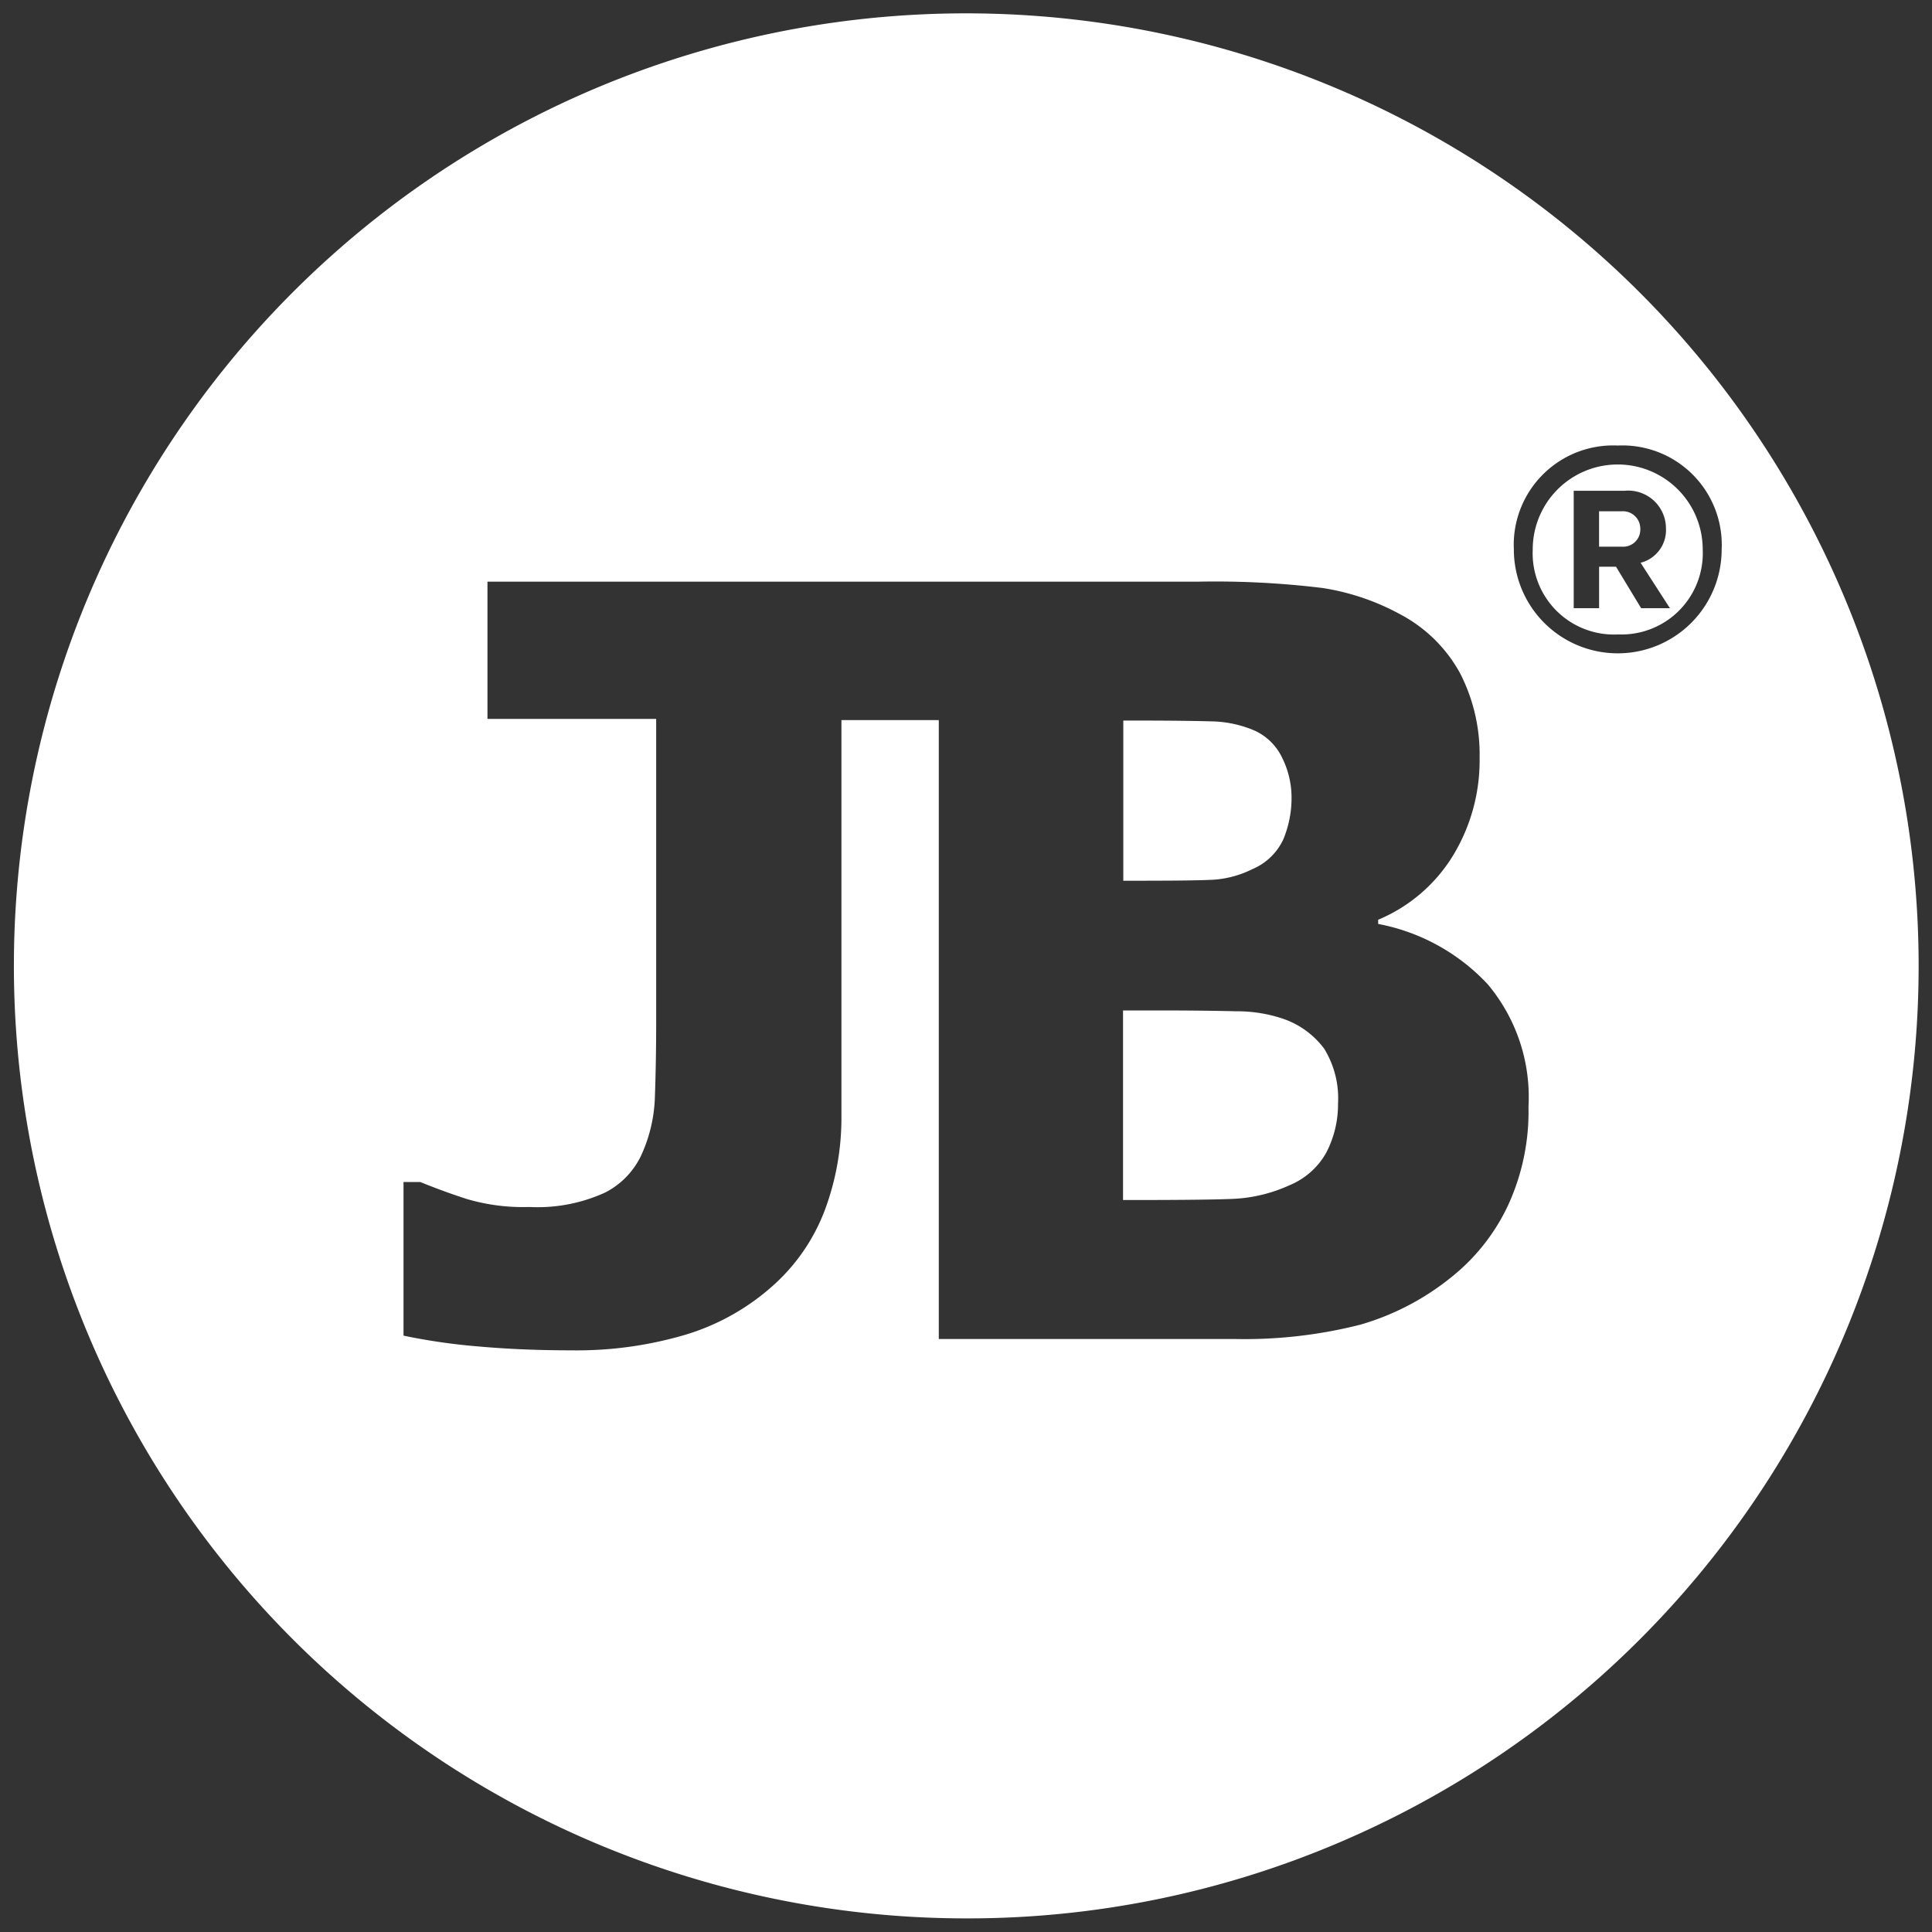 <svg xmlns="http://www.w3.org/2000/svg" width="71" height="71" viewBox="0 0 71 71">
  <rect x="0" y="0" width="71" height="71" fill="#333333" stroke="none"/>
  <path id="Exclusion_1" data-name="Exclusion 1" d="M35,70A35.009,35.009,0,0,1,21.376,2.75a35.009,35.009,0,0,1,27.247,64.5A34.781,34.781,0,0,1,35,70ZM14.329,42.939v5.645a22.38,22.38,0,0,0,2.783.4c1.048.093,2.188.14,3.387.14a14.062,14.062,0,0,0,4.279-.6A8.491,8.491,0,0,0,28,46.661a7.049,7.049,0,0,0,1.822-2.717,9.7,9.7,0,0,0,.6-3.414V25.963H34V48.707H44.846a17.269,17.269,0,0,0,4.65-.527,9.508,9.508,0,0,0,3.358-1.759,7.371,7.371,0,0,0,2.054-2.6,8.226,8.226,0,0,0,.763-3.646,6.442,6.442,0,0,0-1.5-4.506,7.379,7.379,0,0,0-4.024-2.215V33.3a5.881,5.881,0,0,0,2.737-2.336,6.737,6.737,0,0,0,.991-3.623,6.537,6.537,0,0,0-.718-3.1,5.344,5.344,0,0,0-2.174-2.151,8.712,8.712,0,0,0-2.885-.982,32.6,32.6,0,0,0-4.525-.233H17.414v5.044h6.2V37.072c0,.916-.015,1.818-.045,2.682a5.549,5.549,0,0,1-.467,2.121,2.943,2.943,0,0,1-1.372,1.454,5.965,5.965,0,0,1-2.777.527,7.292,7.292,0,0,1-2.294-.292c-.574-.185-1.134-.39-1.713-.625ZM58.951,15.873a3.653,3.653,0,0,0-3.818,3.818,3.818,3.818,0,0,0,7.637,0A3.653,3.653,0,0,0,58.951,15.873ZM41.135,43.6h-.364V36.633h1.258c1.1,0,2.1.011,2.9.031a5.306,5.306,0,0,1,1.7.267,3.156,3.156,0,0,1,1.532,1.105,3.47,3.47,0,0,1,.511,2.016,3.844,3.844,0,0,1-.432,1.806,2.748,2.748,0,0,1-1.354,1.2,5.578,5.578,0,0,1-2.077.5C44.138,43.587,42.9,43.6,41.135,43.6Zm.5-11.733h-.854V25.98h.467c1.416,0,2.27.016,2.738.029a4.229,4.229,0,0,1,1.593.328,2.071,2.071,0,0,1,1.048,1.029,3.27,3.27,0,0,1,.336,1.384,3.945,3.945,0,0,1-.307,1.607,2.191,2.191,0,0,1-1.127,1.081,3.764,3.764,0,0,1-1.446.392C43.6,31.854,42.777,31.865,41.636,31.865Zm17.315-9.051a2.988,2.988,0,0,1-3.123-3.123,3.123,3.123,0,0,1,6.247,0A2.988,2.988,0,0,1,58.951,22.814Zm-.685-2.49h.623l.923,1.525h1.058l-1.078-1.67a1.238,1.238,0,0,0,.932-1.266,1.388,1.388,0,0,0-1.514-1.38H57.333v4.316h.933V20.325Zm.82-.736h-.82v-1.3h.82a.639.639,0,0,1,.695.653A.628.628,0,0,1,59.086,19.588Z" transform="translate(0.5 0.5)" fill="#fff" stroke="rgba(0,0,0,0)" stroke-width="1"/>
</svg>
